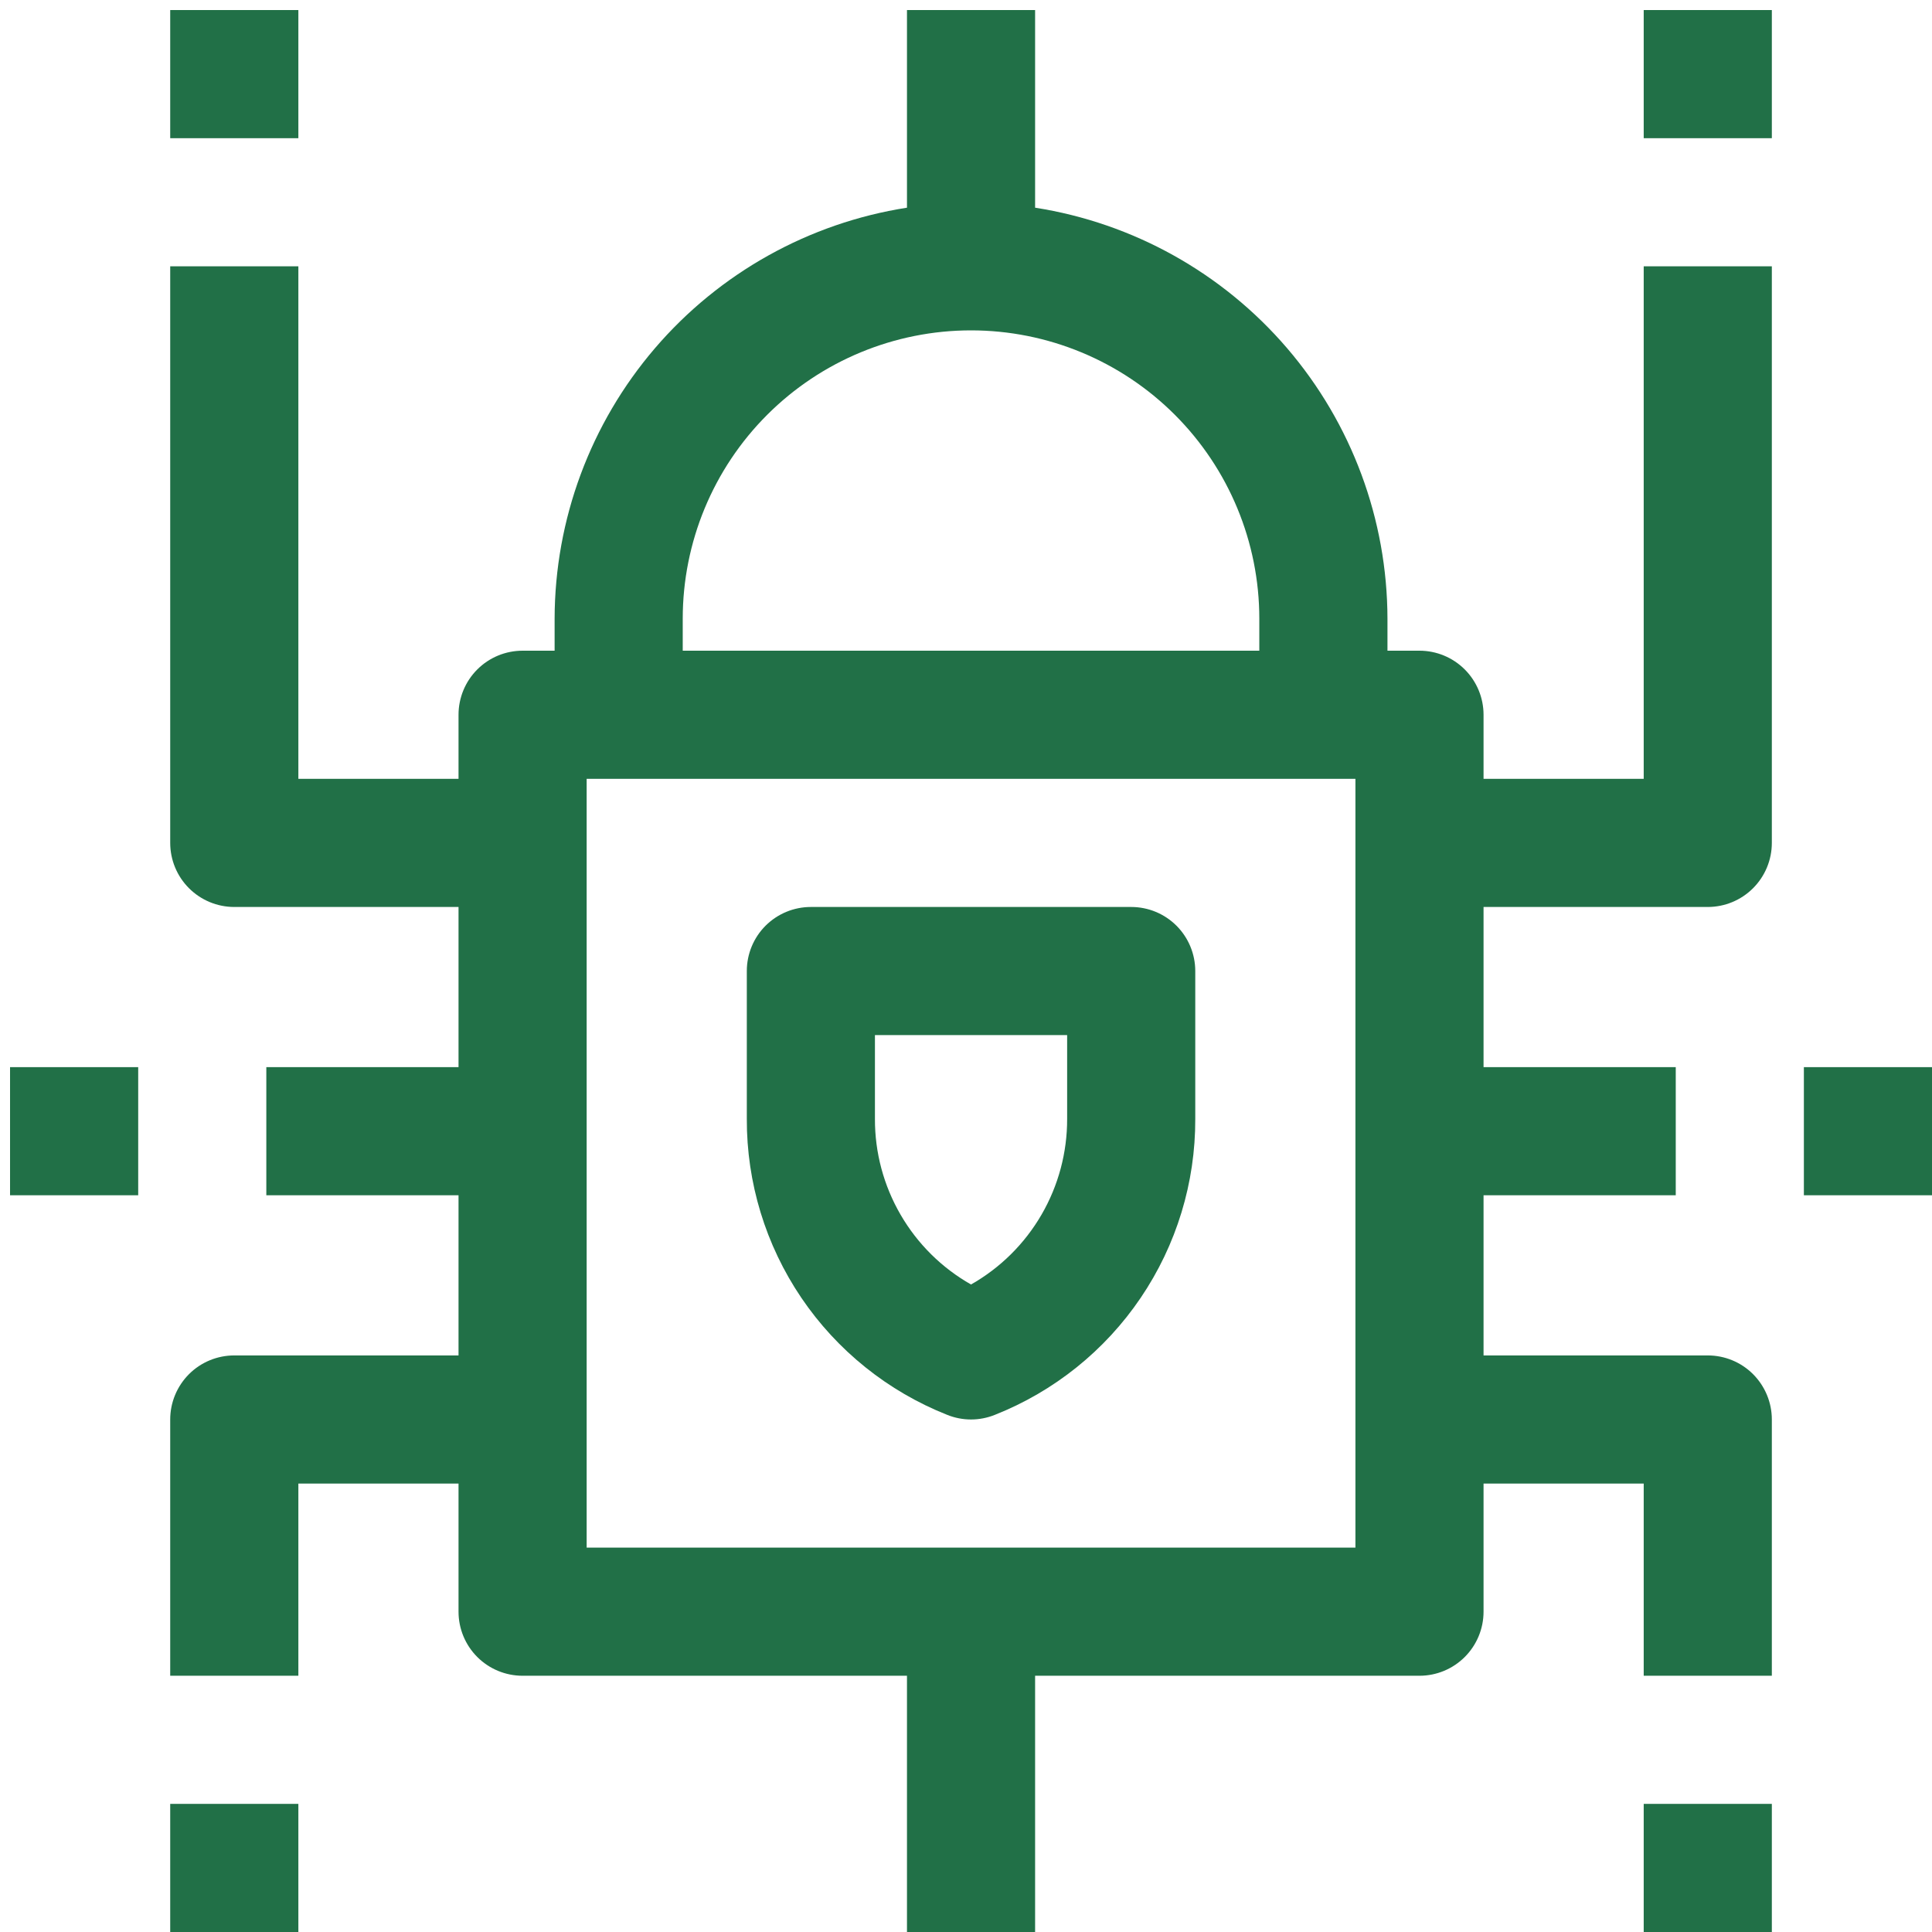 <svg xmlns="http://www.w3.org/2000/svg" width="60" height="60" viewBox="0 0 60 60" fill="none"><path d="M4.292 33.141H0.312V37.12H4.292V33.141Z" fill="#217047"></path><path d="M9.266 0.312H5.286V4.292H9.266V0.312Z" fill="#217047"></path><path d="M9.266 56.021H5.286V60H9.266V56.021Z" fill="#217047"></path><path d="M60 33.141H56.021V37.12H60V33.141Z" fill="#217047"></path><path d="M51.047 24.188H46.073V22.198C46.073 21.67 45.863 21.164 45.49 20.791C45.117 20.418 44.611 20.208 44.083 20.208H43.089V19.213C43.083 16.132 41.978 13.153 39.972 10.813C37.966 8.474 35.191 6.926 32.146 6.45V0.312H28.167V6.45C25.122 6.926 22.347 8.474 20.341 10.813C18.335 13.153 17.23 16.132 17.224 19.213V20.208H16.229C15.701 20.208 15.195 20.418 14.822 20.791C14.449 21.164 14.24 21.67 14.24 22.198V24.188H9.266V8.271H5.286V26.177C5.286 26.705 5.496 27.211 5.869 27.584C6.242 27.957 6.748 28.167 7.276 28.167H14.24V33.141H8.271V37.12H14.24V42.094H7.276C6.748 42.094 6.242 42.303 5.869 42.676C5.496 43.05 5.286 43.556 5.286 44.083V52.042H9.266V46.073H14.24V50.052C14.24 50.58 14.449 51.086 14.822 51.459C15.195 51.832 15.701 52.042 16.229 52.042H28.167V60H32.146V52.042H44.083C44.611 52.042 45.117 51.832 45.49 51.459C45.863 51.086 46.073 50.58 46.073 50.052V46.073H51.047V52.042H55.026V44.083C55.026 43.556 54.816 43.05 54.443 42.676C54.07 42.303 53.564 42.094 53.036 42.094H46.073V37.12H52.042V33.141H46.073V28.167H53.036C53.564 28.167 54.07 27.957 54.443 27.584C54.816 27.211 55.026 26.705 55.026 26.177V8.271H51.047V24.188ZM21.203 19.213C21.203 16.839 22.146 14.562 23.825 12.883C25.505 11.204 27.782 10.26 30.156 10.26C32.531 10.26 34.808 11.204 36.487 12.883C38.166 14.562 39.109 16.839 39.109 19.213V20.208H21.203V19.213ZM42.094 48.062H18.219V24.188H42.094V48.062Z" fill="#217047"></path><path d="M55.026 0.312H51.047V4.292H55.026V0.312Z" fill="#217047"></path><path d="M55.026 56.021H51.047V60H55.026V56.021Z" fill="#217047"></path><path d="M29.417 43.94C29.891 44.131 30.421 44.131 30.895 43.94C32.737 43.211 34.316 41.944 35.426 40.304C36.537 38.664 37.127 36.728 37.12 34.747V30.156C37.12 29.629 36.91 29.122 36.537 28.749C36.164 28.376 35.658 28.167 35.13 28.167H25.182C24.655 28.167 24.149 28.376 23.775 28.749C23.402 29.122 23.193 29.629 23.193 30.156V34.747C23.186 36.728 23.776 38.664 24.886 40.304C25.997 41.944 27.576 43.211 29.417 43.94ZM27.172 32.146H33.141V34.747C33.144 35.792 32.87 36.819 32.345 37.723C31.821 38.627 31.065 39.376 30.156 39.891C29.247 39.376 28.492 38.627 27.968 37.723C27.443 36.819 27.168 35.792 27.172 34.747V32.146Z" fill="#217047"></path></svg>